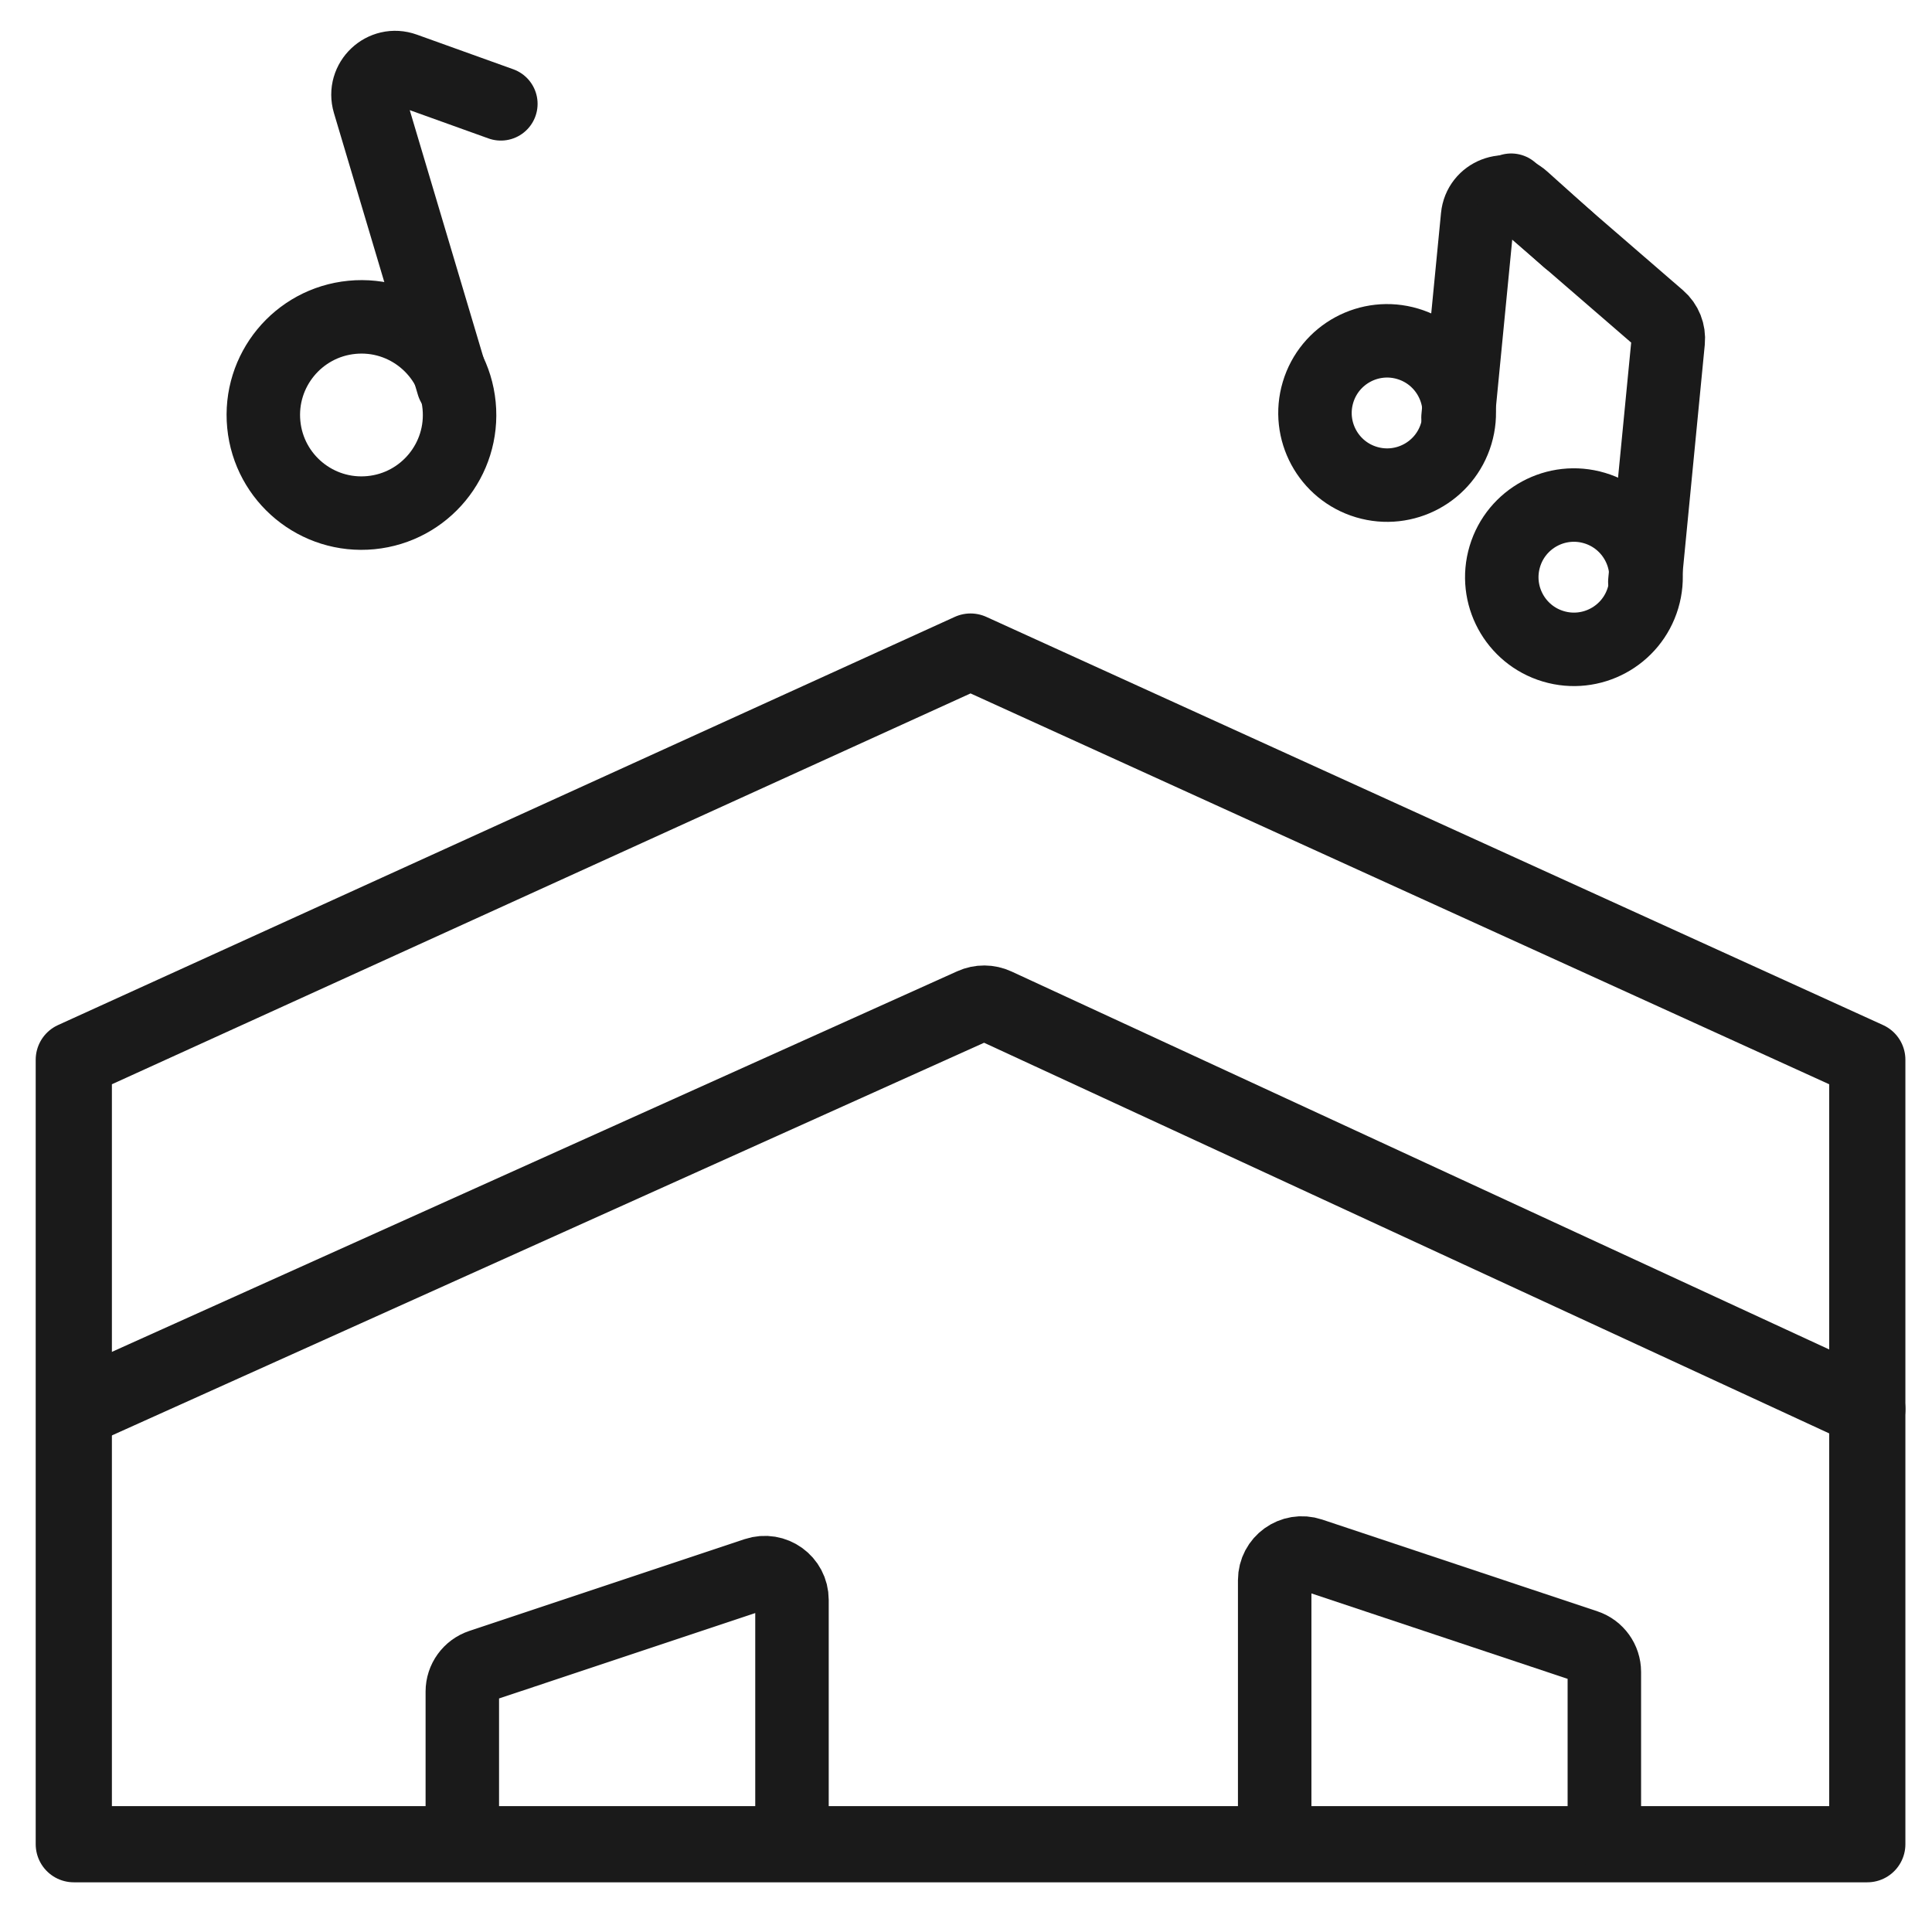 <svg width="71" height="70" viewBox="0 0 71 70" fill="none" xmlns="http://www.w3.org/2000/svg">
<g clip-path="url(#clip0_1283_8560)">
<path d="M2.712 38.944L35.667 23.944L68.622 38.944V67.772H2.712V38.944Z" stroke="#1A1A1A" stroke-width="2.8" stroke-linecap="round" stroke-linejoin="round"/>
<path d="M68.622 51.78L36.586 36.972C36.323 36.85 36.02 36.849 35.756 36.968L2.856 51.78" stroke="#1A1A1A" stroke-width="2.8" stroke-linecap="round" stroke-linejoin="round"/>
<path d="M46.844 67.356V58.071C46.844 57.388 47.513 56.906 48.161 57.122L58.276 60.494C58.684 60.63 58.959 61.012 58.959 61.442V67.356" stroke="#1A1A1A" stroke-width="2.7" stroke-linecap="round" stroke-linejoin="round"/>
<path d="M29.105 66.779V58.792C29.105 58.109 28.436 57.627 27.789 57.843L17.674 61.215C17.266 61.351 16.99 61.733 16.99 62.163V67.788" stroke="#1A1A1A" stroke-width="2.7" stroke-linecap="round" stroke-linejoin="round"/>
<circle cx="13.283" cy="15.25" r="3.606" transform="rotate(-5.538 13.283 15.25)" stroke="#1A1A1A" stroke-width="2.7" stroke-linecap="round" stroke-linejoin="round"/>
<circle cx="50.976" cy="15.176" r="2.651" transform="rotate(16.612 50.976 15.176)" stroke="#1A1A1A" stroke-width="2.7" stroke-linecap="round" stroke-linejoin="round"/>
<circle cx="57.841" cy="21.211" r="2.651" transform="rotate(16.612 57.841 21.211)" stroke="#1A1A1A" stroke-width="2.7" stroke-linecap="round" stroke-linejoin="round"/>
<path d="M16.652 14.126L13.566 3.769C13.332 2.983 14.091 2.265 14.863 2.543L18.406 3.816" stroke="#1A1A1A" stroke-width="2.7" stroke-linecap="round" stroke-linejoin="round"/>
<path d="M53.581 15.344L54.3 7.958C54.379 7.142 55.353 6.763 55.963 7.311L57.633 8.81" stroke="#1A1A1A" stroke-width="2.7" stroke-linecap="round" stroke-linejoin="round"/>
<path d="M60.447 21.38L61.306 12.54C61.338 12.217 61.211 11.899 60.965 11.687L55.534 6.99" stroke="#1A1A1A" stroke-width="2.7" stroke-linecap="round" stroke-linejoin="round"/>
</g>
<defs>
<clipPath id="clip0_1283_8560">
<rect width="70" height="70" fill="white" transform="translate(0.707)"/>
</clipPath>
</defs>
</svg>
